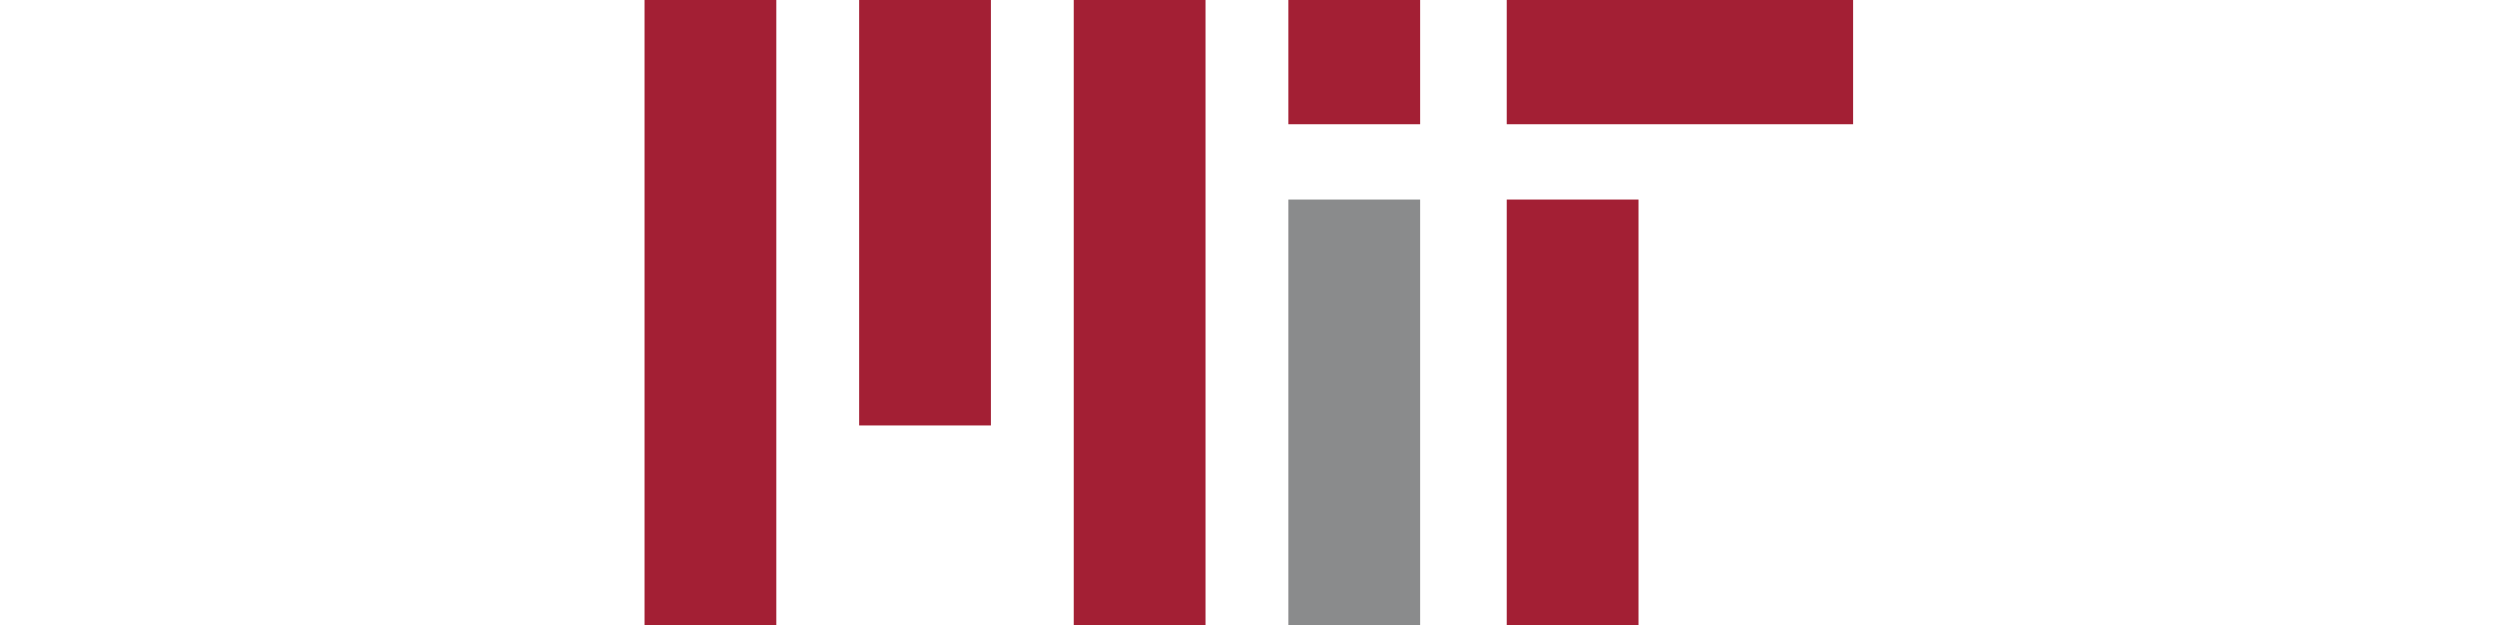 <svg width="128" height="32" viewBox="0 0 128 32" fill="none" xmlns="http://www.w3.org/2000/svg">
<g clip-path="url(#clip0)">
<path fill-rule="evenodd" clip-rule="evenodd" d="M94.879 6.361H77.145V0H94.879V6.361Z" fill="#A31F34"/>
<path fill-rule="evenodd" clip-rule="evenodd" d="M65.964 32V10.217H72.711V32H65.964Z" fill="#8A8B8C"/>
<path fill-rule="evenodd" clip-rule="evenodd" d="M39.747 0V32H33V0H39.747ZM50.735 0V21.783H43.988V0H50.735ZM61.723 0V32H54.976V0H61.723ZM72.711 0V6.361H65.964V0H72.711ZM77.145 32V10.217H83.892V32H77.145Z" fill="#A31F34"/>
</g>
<defs>
<clipPath id="clip0">
<rect width="128" height="32" fill="white"/>
</clipPath>
</defs>
</svg>

